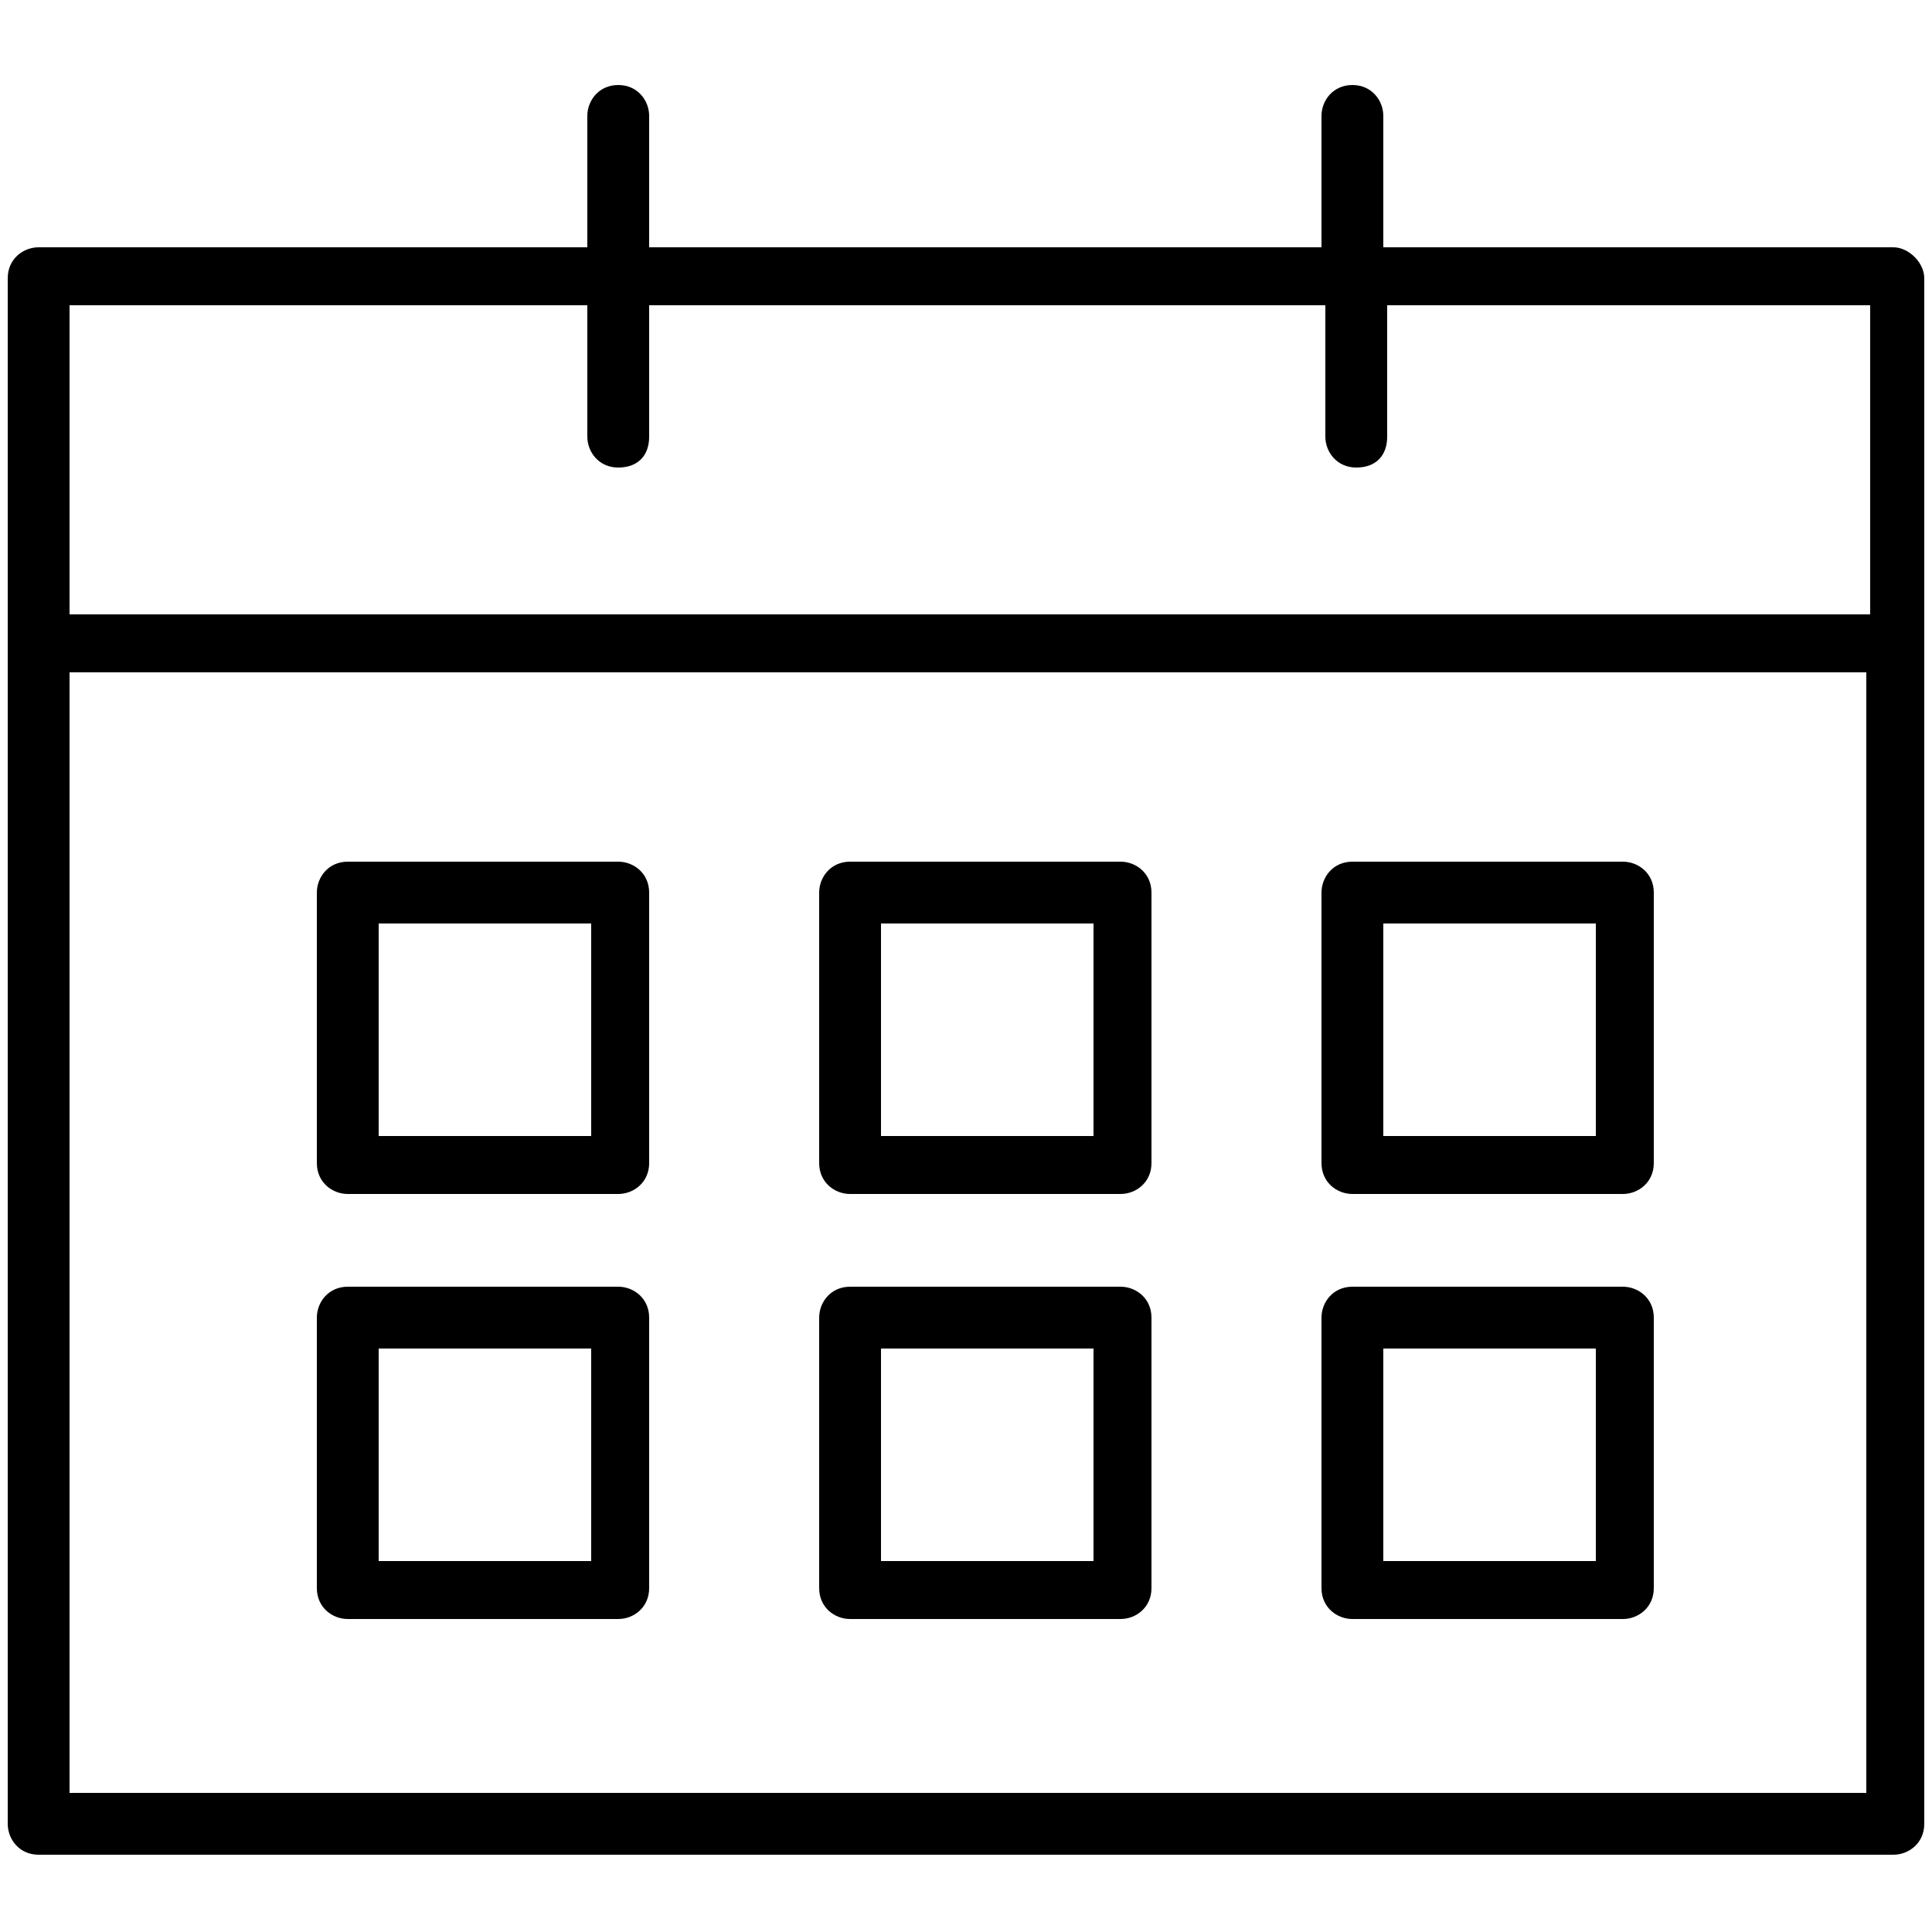 <?xml version="1.0" encoding="UTF-8"?> <svg xmlns="http://www.w3.org/2000/svg" x="0px" y="0px" width="50px" height="50px" viewBox="0 0 50 50" style="enable-background:new 0 0 50 50;" xml:space="preserve"> <path d="M42,30.9h-7c-0.4,0-0.8-0.3-0.8-0.8v-7c0-0.4,0.3-0.8,0.8-0.8h7c0.4,0,0.8,0.3,0.8,0.8v7 C42.8,30.6,42.4,30.9,42,30.9z M35.8,29.4h5.5v-5.5h-5.5V29.4z M29,30.9h-7c-0.4,0-0.8-0.3-0.8-0.8v-7c0-0.4,0.3-0.8,0.8-0.8h7 c0.4,0,0.8,0.3,0.8,0.8v7C29.8,30.6,29.4,30.9,29,30.9z M22.8,29.4h5.5v-5.5h-5.5V29.4z M29,41.9h-7c-0.4,0-0.8-0.3-0.8-0.8v-7 c0-0.4,0.3-0.8,0.8-0.8h7c0.4,0,0.8,0.3,0.8,0.8v7C29.8,41.6,29.4,41.9,29,41.9z M22.8,40.4h5.5v-5.5h-5.5V40.4z M16,30.9H9 c-0.4,0-0.8-0.3-0.8-0.8v-7c0-0.4,0.3-0.8,0.8-0.8h7c0.4,0,0.8,0.3,0.8,0.8v7C16.8,30.6,16.4,30.9,16,30.9z M9.8,29.4h5.5v-5.5H9.8 V29.4z M16,41.9H9c-0.4,0-0.8-0.3-0.8-0.8v-7c0-0.4,0.3-0.8,0.8-0.8h7c0.4,0,0.8,0.3,0.8,0.8v7C16.8,41.6,16.4,41.9,16,41.9z M9.8,40.4h5.5v-5.5H9.8V40.4z M42,41.9h-7c-0.4,0-0.8-0.3-0.8-0.8v-7c0-0.4,0.3-0.8,0.8-0.8h7c0.4,0,0.8,0.3,0.8,0.8v7 C42.8,41.6,42.4,41.9,42,41.9z M35.8,40.4h5.5v-5.5h-5.5V40.4z M49,6.4H35.8V3c0-0.4-0.3-0.8-0.8-0.8S34.2,2.6,34.2,3v3.4H16.8V3 c0-0.4-0.3-0.8-0.8-0.8S15.2,2.6,15.2,3v3.4H1c-0.4,0-0.8,0.3-0.8,0.8v40c0,0.4,0.3,0.8,0.8,0.8h48c0.4,0,0.8-0.3,0.8-0.8v-40 C49.8,6.8,49.4,6.4,49,6.4z M15.2,7.9v3.4c0,0.4,0.3,0.8,0.8,0.8s0.8-0.3,0.8-0.8V7.9h17.5v3.4c0,0.4,0.3,0.8,0.8,0.8 s0.8-0.3,0.8-0.8V7.9h12.5v8H1.8v-8H15.2z M1.8,46.4v-29h46.5v29H1.8z"></path> </svg> 